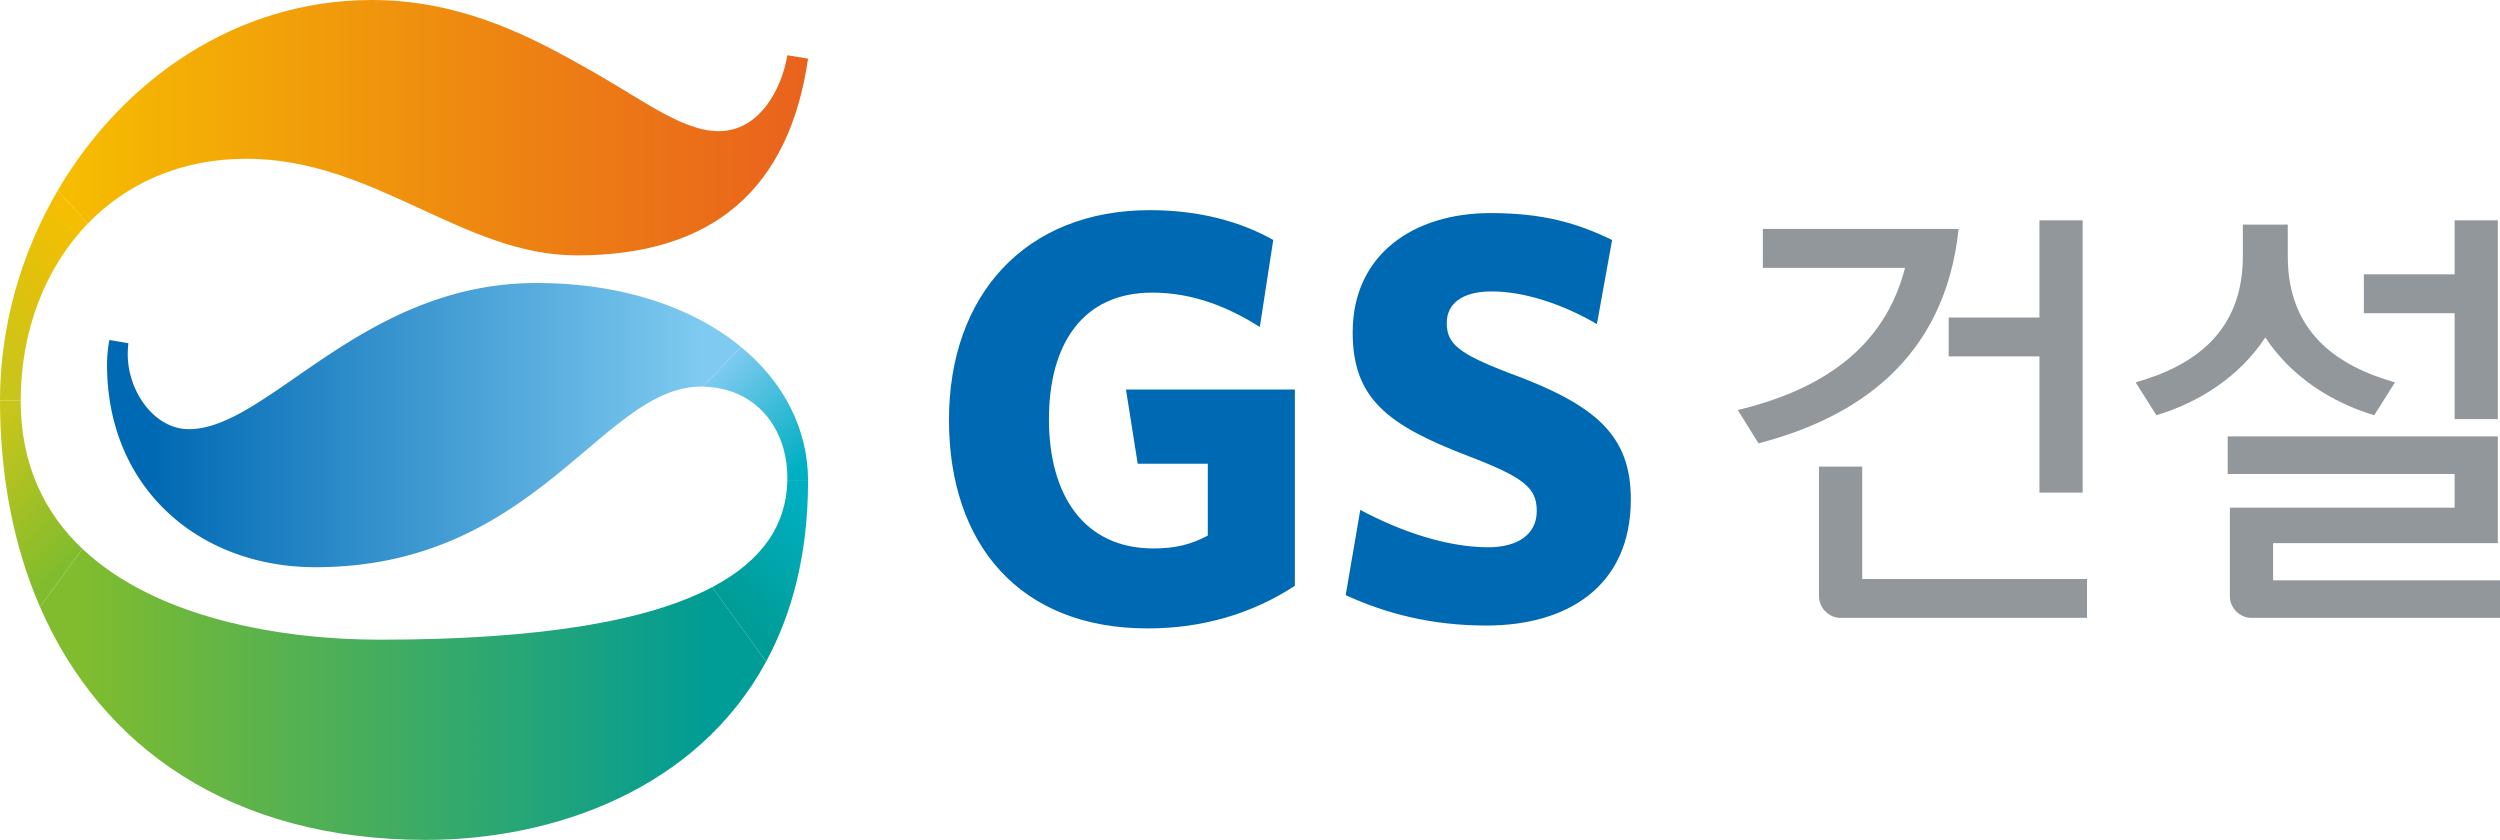 <svg xmlns="http://www.w3.org/2000/svg" xml:space="preserve" width="1000px" height="335.953px" x="0px" y="0px" viewBox="0 0 1000 335.953"><linearGradient id="a" x1="39.89" x2="-9.173" y1="93.982" y2="143.045" gradientUnits="userSpaceOnUse"><stop offset="0" style="stop-color:#f6be00"/><stop offset="1" style="stop-color:#c8c51b"/></linearGradient><path fill="url(#a)" d="m35.092 89.464-12.01-13.251C8.386 101.356 0 130.515 0 160.164h8.284c.039-27.728 9.684-52.959 26.808-70.7z"/><linearGradient id="b" x1="-10.474" x2="31.583" y1="178.852" y2="220.91" gradientUnits="userSpaceOnUse"><stop offset="0" style="stop-color:#c8c51b"/><stop offset="1" style="stop-color:#80bc2e"/></linearGradient><path fill="url(#b)" d="M32.96 219.525c-15.039-14.227-24.676-33.499-24.676-59.229v-.133H0c0 30.149 5.38 58.175 16 82.608l16.96-23.246z"/><linearGradient id="c" x1="287.924" x2="323.686" y1="147.542" y2="183.304" gradientUnits="userSpaceOnUse"><stop offset="0" style="stop-color:#7ecaf0"/><stop offset="1" style="stop-color:#00afc2"/></linearGradient><path fill="url(#c)" d="m296.403 138.776-15.376 15.875c21.295.313 34.374 16.749 33.913 37.724h8.287c0-20.693-9.7-39.52-26.824-53.599z"/><linearGradient id="d" x1="330.78" x2="294.64" y1="208.42" y2="244.559" gradientUnits="userSpaceOnUse"><stop offset="0" style="stop-color:#00afc2"/><stop offset="1" style="stop-color:#009c96"/></linearGradient><path fill="url(#d)" d="M323.227 192.375h-8.287c-.405 17.258-9.628 31.742-30.079 42.503l21.6 29.743c10.535-19.459 16.766-43.338 16.766-72.246z"/><linearGradient id="e" x1="60.614" x2="280.425" y1="170.041" y2="170.041" gradientUnits="userSpaceOnUse"><stop offset="0" style="stop-color:#0069b3"/><stop offset="1" style="stop-color:#7ecaf0"/></linearGradient><path fill="url(#e)" d="M43.736 135.996a53.85 53.85 0 0 0-.922 9.894c0 49.429 36.842 80.991 83.35 80.991 88.41 0 114.647-72.245 154.246-72.245.202 0 .405.016.616.016l15.376-15.875c-19.108-15.719-47.438-25.574-81.828-25.574-69.997 0-107.284 58.464-139.057 58.464-13.821 0-24.418-15.188-24.418-29.915 0-1.53.109-3.014.258-4.459l-7.621-1.297z"/><linearGradient id="f" x1="23.082" x2="323.227" y1="51.077" y2="51.077" gradientUnits="userSpaceOnUse"><stop offset="0" style="stop-color:#f6be00"/><stop offset="0.63" style="stop-color:#ed8113"/><stop offset="1" style="stop-color:#e9621d"/></linearGradient><path fill="url(#f)" d="M98.53 63.5c51.099 0 86.567 38.653 132.162 38.653 54.677 0 84.938-26.636 92.535-78.688l-8.287-1.366c-2.303 13.782-11.291 30.36-27.4 30.36-15.203 0-31.313-13.354-54.771-26.229C209.265 12.876 182.333 0 148.716 0 94.649 0 49.03 31.852 23.082 76.213l12.01 13.251C50.616 73.394 72.285 63.5 98.53 63.5z"/><linearGradient id="g" x1="32.964" x2="284.877" y1="277.739" y2="277.739" gradientUnits="userSpaceOnUse"><stop offset="0" style="stop-color:#80bc2e"/><stop offset="1" style="stop-color:#009c96"/></linearGradient><path fill="url(#g)" d="M151.941 255.875c-39.566 0-89.604-8.574-118.981-36.35L16 242.772c24.387 56.098 76.424 93.181 154.362 93.181 51.522 0 108.525-20.403 136.099-71.332l-21.6-29.743c-25.394 13.368-68.131 20.997-132.92 20.997z"/><g fill="#0069B3"><path d="M459.052 251.369c-51.179 0-79.462-33.639-79.462-83.396 0-50.03 30.626-83.912 80.406-83.912 19.858 0 36.443 4.67 49.305 11.924l-5.372 34.812c-12.158-7.699-26.41-13.751-43.011-13.751-27.814 0-41.34 20.536-41.34 50.678 0 30.376 14.017 51.654 41.808 51.654 8.895 0 15.196-1.646 21.732-5.153V185.49h-28.041l-4.686-29.682h67.553v78.517c-16.835 11.001-36.692 17.044-58.892 17.044M594.603 250.214c-21.755 0-39.957-4.669-56.324-12.149l5.834-34.117c16.585 8.887 35.061 14.961 51.186 14.961 11.447 0 19.396-4.919 19.396-14.484 0-9.121-4.677-13.338-27.354-21.981-32.242-12.385-46.267-22.896-46.267-49.546 0-31.071 24.301-47.665 55.138-47.665 21.083 0 34.623 3.982 48.633 10.753l-6.076 33.647c-14.453-8.426-29.681-13.063-42.072-13.063-12.15 0-17.992 5.114-17.992 12.603 0 8.176 4.436 12.15 24.527 19.866 35.108 12.837 49.102 24.995 49.102 50.701-.001 35.06-25.708 50.474-57.731 50.474"/></g><g fill="#92979B"><path d="M833.064 197.029V88.121h-17.288v38.888h-36.31v15.562h36.31v54.458zM783.448 91.572h-78.313v15.57h56.878c-8.301 32.32-33.71 48.906-66.904 56.863l8.292 13.322c38.732-10.025 74.519-33.202 80.047-85.755zM744.889 186.65h-17.288v51.866c0 4.692 3.981 8.644 8.651 8.644h98.546v-15.547h-89.909V186.65zM999.133 167.645V88.121h-17.281v21.607h-36.311v15.562h36.311v42.355zM906.123 134.966c10.198 15.555 26.276 25.94 43.564 31.125l8.301-13.142c-23.684-6.739-42.877-20.404-42.877-50.491V89.847h-17.977v12.611c0 30.087-19.186 43.752-42.869 50.491l8.293 13.142c17.289-5.185 33.359-15.57 43.565-31.125zM909.238 217.246h89.895v-42.691H891.076v15.033h90.775v13.484H891.95v35.444c0 4.692 3.967 8.644 8.645 8.644H1000v-15.023h-90.762v-14.891z"/></g></svg>